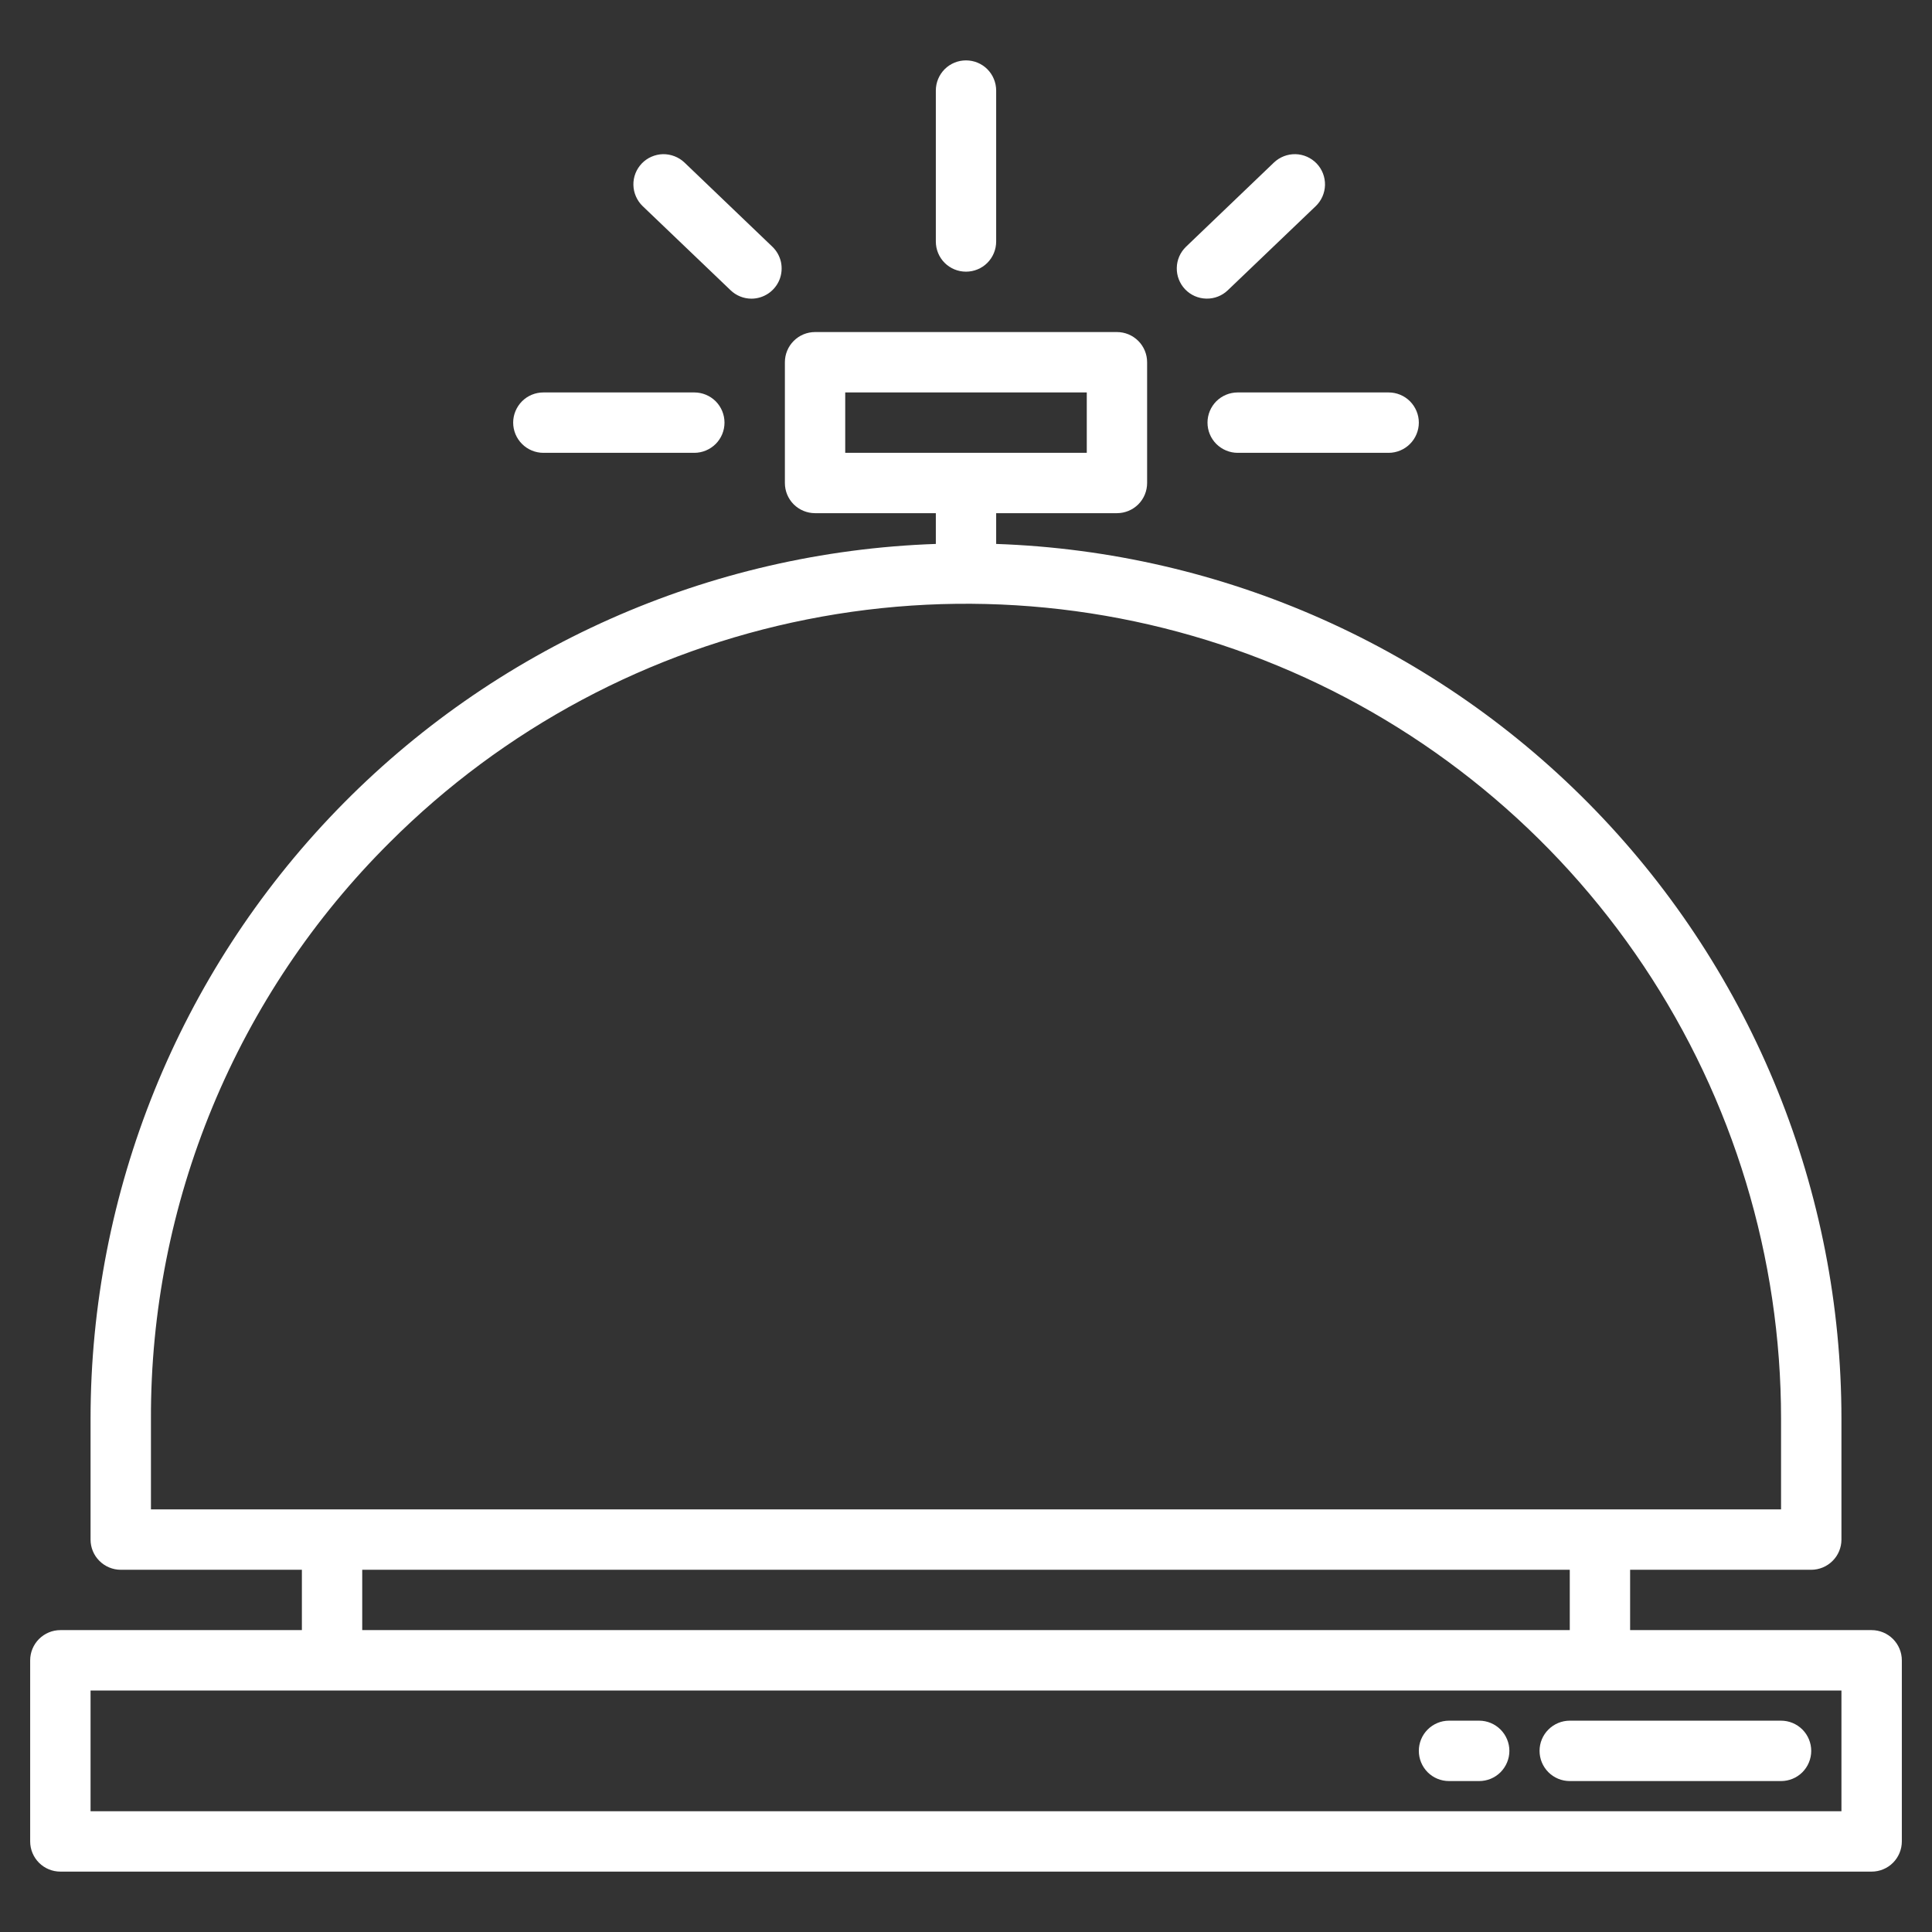 <svg width="39" height="39" viewBox="0 0 39 39" fill="none" xmlns="http://www.w3.org/2000/svg">
<rect x="0" y="0" width="39" height="39" fill="#333333" stroke="none"/>
<path d="M1.219 32.906H6.094V31.688H2.438C2.276 31.688 2.121 31.623 2.007 31.509C1.892 31.395 1.828 31.24 1.828 31.078V28.641C1.828 24.059 3.607 19.657 6.79 16.362C9.973 13.067 14.312 11.138 18.891 10.98V10.359H16.453C16.291 10.359 16.137 10.295 16.022 10.181C15.908 10.067 15.844 9.912 15.844 9.75V7.312C15.844 7.151 15.908 6.996 16.022 6.882C16.137 6.767 16.291 6.703 16.453 6.703H22.547C22.709 6.703 22.863 6.767 22.978 6.882C23.092 6.996 23.156 7.151 23.156 7.312V9.75C23.156 9.912 23.092 10.067 22.978 10.181C22.863 10.295 22.709 10.359 22.547 10.359H20.109V10.98C24.688 11.138 29.026 13.067 32.21 16.362C35.393 19.657 37.172 24.059 37.172 28.641V31.078C37.172 31.24 37.108 31.395 36.993 31.509C36.879 31.623 36.724 31.688 36.562 31.688H32.906V32.906H37.781C37.943 32.906 38.098 32.971 38.212 33.085C38.326 33.199 38.391 33.354 38.391 33.516V37.172C38.391 37.334 38.326 37.489 38.212 37.603C38.098 37.717 37.943 37.781 37.781 37.781H1.219C1.057 37.781 0.902 37.717 0.788 37.603C0.674 37.489 0.609 37.334 0.609 37.172V33.516C0.609 33.354 0.674 33.199 0.788 33.085C0.902 32.971 1.057 32.906 1.219 32.906ZM21.938 9.141V7.922H17.062V9.141H21.938ZM35.953 30.469V28.641C35.953 25.387 34.988 22.206 33.18 19.5C31.372 16.794 28.802 14.685 25.796 13.44C22.79 12.195 19.482 11.869 16.29 12.504C13.098 13.138 10.167 14.705 7.866 17.006C6.333 18.53 5.118 20.344 4.291 22.341C3.464 24.338 3.041 26.479 3.047 28.641V30.469H35.953ZM7.312 31.688V32.906H31.688V31.688H7.312ZM1.828 36.562H37.172V34.125H1.828V36.562Z" fill="white"/>
<path d="M31.688 34.734H35.953C36.115 34.734 36.27 34.799 36.384 34.913C36.498 35.027 36.562 35.182 36.562 35.344C36.562 35.505 36.498 35.66 36.384 35.775C36.27 35.889 36.115 35.953 35.953 35.953H31.688C31.526 35.953 31.371 35.889 31.257 35.775C31.142 35.66 31.078 35.505 31.078 35.344C31.078 35.182 31.142 35.027 31.257 34.913C31.371 34.799 31.526 34.734 31.688 34.734Z" fill="white"/>
<path d="M29.25 34.734H29.859C30.021 34.734 30.176 34.799 30.29 34.913C30.404 35.027 30.469 35.182 30.469 35.344C30.469 35.505 30.404 35.66 30.29 35.775C30.176 35.889 30.021 35.953 29.859 35.953H29.25C29.088 35.953 28.933 35.889 28.819 35.775C28.705 35.66 28.641 35.505 28.641 35.344C28.641 35.182 28.705 35.027 28.819 34.913C28.933 34.799 29.088 34.734 29.25 34.734Z" fill="white"/>
<path d="M19.5 5.484C19.338 5.484 19.183 5.42 19.069 5.306C18.955 5.192 18.891 5.037 18.891 4.875V1.828C18.891 1.667 18.955 1.512 19.069 1.397C19.183 1.283 19.338 1.219 19.5 1.219C19.662 1.219 19.817 1.283 19.931 1.397C20.045 1.512 20.109 1.667 20.109 1.828V4.875C20.109 5.037 20.045 5.192 19.931 5.306C19.817 5.42 19.662 5.484 19.5 5.484Z" fill="white"/>
<path d="M28.031 9.141H24.984C24.823 9.141 24.668 9.076 24.553 8.962C24.439 8.848 24.375 8.693 24.375 8.531C24.375 8.37 24.439 8.215 24.553 8.1C24.668 7.986 24.823 7.922 24.984 7.922H28.031C28.193 7.922 28.348 7.986 28.462 8.1C28.576 8.215 28.641 8.37 28.641 8.531C28.641 8.693 28.576 8.848 28.462 8.962C28.348 9.076 28.193 9.141 28.031 9.141Z" fill="white"/>
<path d="M14.625 8.531C14.625 8.693 14.561 8.848 14.447 8.962C14.332 9.076 14.177 9.141 14.016 9.141H10.969C10.807 9.141 10.652 9.076 10.538 8.962C10.424 8.848 10.359 8.693 10.359 8.531C10.359 8.37 10.424 8.215 10.538 8.1C10.652 7.986 10.807 7.922 10.969 7.922H14.016C14.177 7.922 14.332 7.986 14.447 8.1C14.561 8.215 14.625 8.37 14.625 8.531Z" fill="white"/>
<path d="M24.785 5.859C24.669 5.971 24.512 6.032 24.351 6.028C24.189 6.025 24.035 5.957 23.924 5.841C23.812 5.724 23.751 5.567 23.755 5.406C23.758 5.244 23.826 5.091 23.943 4.979L25.716 3.281C25.833 3.17 25.989 3.109 26.151 3.112C26.313 3.116 26.466 3.184 26.578 3.3C26.69 3.417 26.75 3.573 26.747 3.735C26.743 3.897 26.676 4.05 26.559 4.162L24.785 5.859Z" fill="white"/>
<path d="M15.169 6.029C15.012 6.029 14.861 5.968 14.748 5.859L12.974 4.162C12.916 4.107 12.87 4.04 12.838 3.967C12.805 3.894 12.788 3.815 12.786 3.735C12.784 3.655 12.798 3.575 12.827 3.501C12.856 3.426 12.9 3.358 12.955 3.3C13.01 3.243 13.076 3.196 13.15 3.164C13.223 3.132 13.302 3.114 13.382 3.112C13.462 3.111 13.541 3.125 13.616 3.154C13.691 3.183 13.759 3.226 13.817 3.281L15.59 4.979C15.678 5.063 15.739 5.172 15.765 5.29C15.79 5.409 15.78 5.533 15.735 5.646C15.689 5.759 15.611 5.856 15.51 5.924C15.409 5.992 15.29 6.029 15.169 6.029Z" fill="white"/>
</svg>
